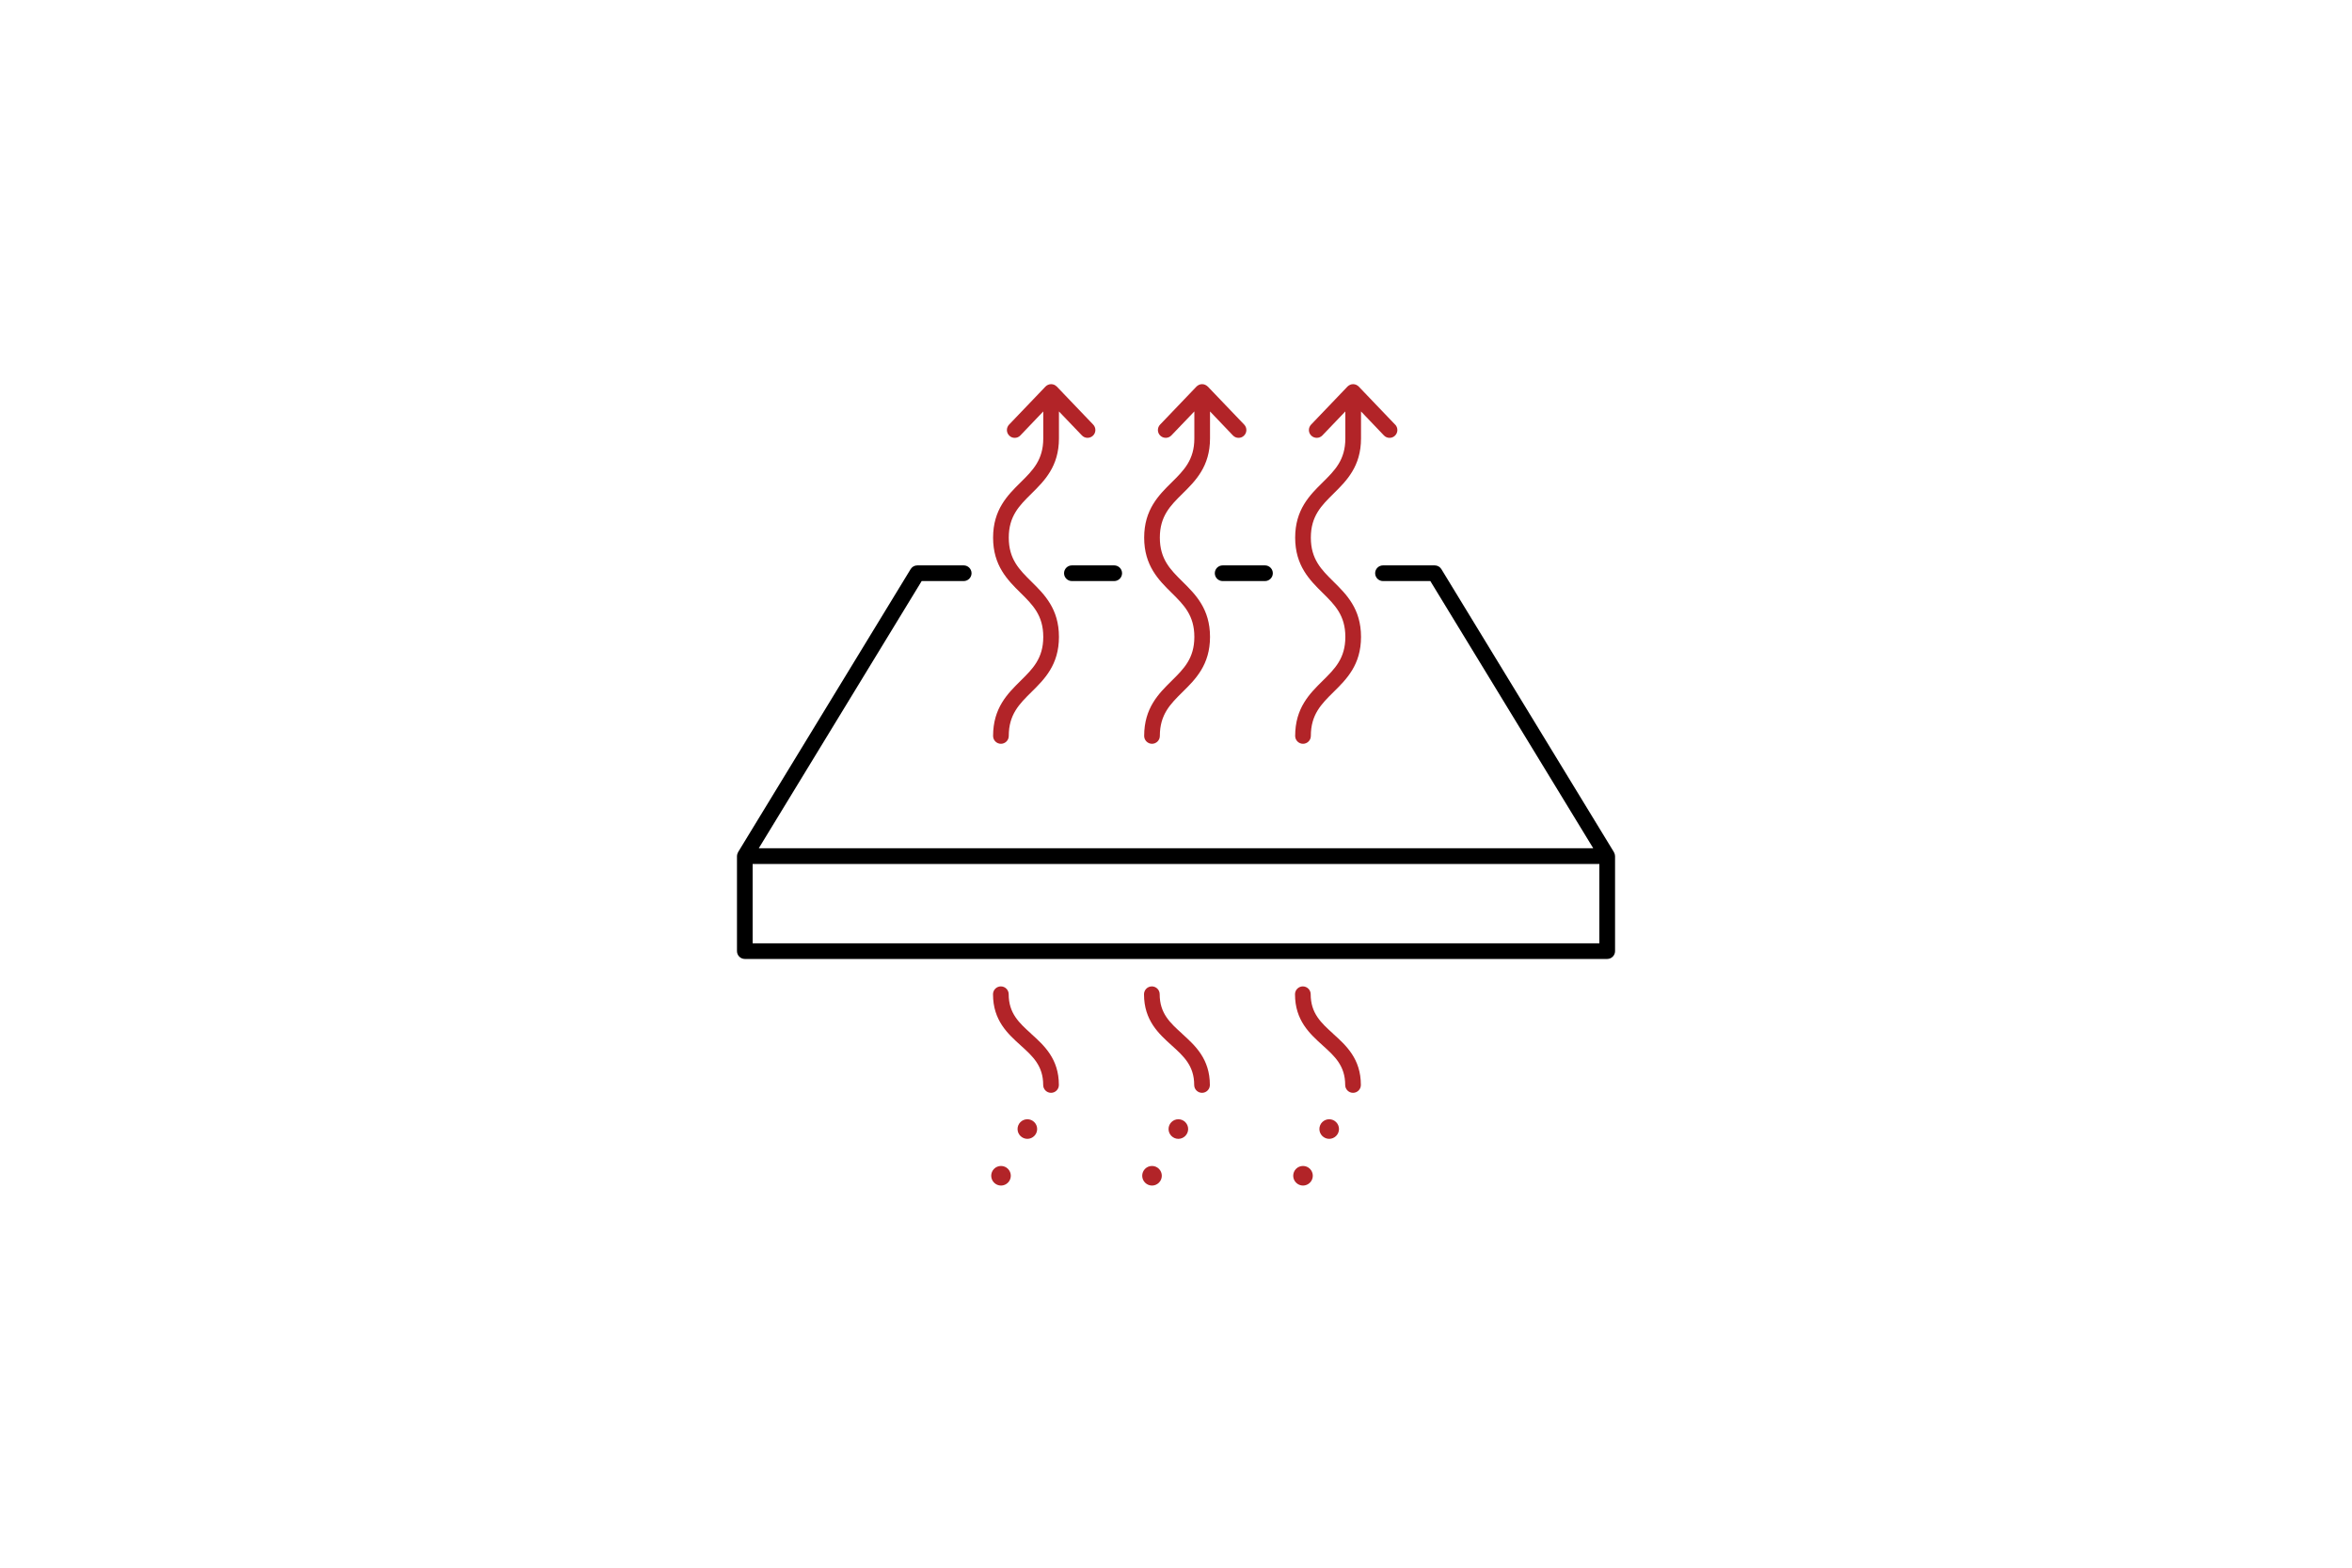 <?xml version="1.0" encoding="UTF-8"?><svg id="Ebene_1" xmlns="http://www.w3.org/2000/svg" viewBox="0 0 300 200"><defs><style>.cls-1{fill:#b22428;}</style></defs><g><path d="m206,109.22c0-.12-.03-.23-.07-.34-.01-.03-.02-.06-.04-.09-.01-.03-.02-.06-.04-.09l-22-36.09c-.18-.3-.5-.48-.85-.48h-6.6c-.55,0-1,.45-1,1s.45,1,1,1h6.04l20.78,34.09h-106.44l20.78-34.09h5.36c.55,0,1-.45,1-1s-.45-1-1-1h-5.92c-.35,0-.67.18-.85.48l-22,36.09s-.02.06-.04.09c-.01.03-.03.06-.04.09-.04.11-.07.22-.07.34,0,0,0,0,0,0v12.12c0,.55.45,1,1,1h110c.55,0,1-.45,1-1v-12.12s0,0,0,0Zm-2,11.12h-108v-10.12h108v10.12Z"/><path d="m136.72,74.13h5.4c.55,0,1-.45,1-1s-.45-1-1-1h-5.4c-.55,0-1,.45-1,1s.45,1,1,1Z"/><path d="m155.95,74.13h5.4c.55,0,1-.45,1-1s-.45-1-1-1h-5.4c-.55,0-1,.45-1,1s.45,1,1,1Z"/></g><g><path class="cls-1" d="m134.78,49.31s0,0,0,0c-.18-.19-.43-.3-.71-.3s-.53.12-.71.3c0,0,0,0,0,0l-4.65,4.86c-.38.4-.37,1.03.03,1.41.19.19.44.28.69.28.26,0,.53-.1.72-.31l2.92-3.06v3.44c0,2.75-1.34,4.08-2.9,5.62-1.64,1.62-3.5,3.46-3.5,7.04s1.86,5.42,3.5,7.04c1.56,1.54,2.9,2.87,2.9,5.62s-1.34,4.07-2.9,5.61c-1.64,1.62-3.5,3.45-3.5,7.03,0,.55.45,1,1,1s1-.45,1-1c0-2.74,1.34-4.07,2.9-5.61,1.64-1.62,3.5-3.45,3.5-7.03s-1.86-5.42-3.5-7.04c-1.56-1.54-2.9-2.87-2.9-5.62s1.34-4.08,2.9-5.62c1.64-1.62,3.5-3.46,3.5-7.04v-3.44l2.93,3.06c.38.4,1.01.41,1.41.03.4-.38.41-1.01.03-1.41l-4.65-4.86Z"/><path class="cls-1" d="m131.53,131.88c-1.54-1.39-2.87-2.6-2.87-5.04,0-.55-.45-1-1-1s-1,.45-1,1c0,3.34,1.87,5.03,3.53,6.53,1.54,1.39,2.87,2.6,2.87,5.05,0,.55.45,1,1,1s1-.45,1-1c0-3.34-1.87-5.03-3.53-6.53Z"/><path class="cls-1" d="m127.68,148.75h0c-.69,0-1.25.56-1.25,1.25s.57,1.25,1.25,1.25,1.25-.56,1.25-1.25-.56-1.25-1.25-1.25Z"/><path class="cls-1" d="m131.04,142.79h0c-.69,0-1.25.56-1.25,1.25s.57,1.25,1.25,1.25,1.25-.56,1.25-1.25-.56-1.25-1.25-1.25Z"/><path class="cls-1" d="m154.04,49.31s0,0,0,0c-.08-.09-.18-.15-.29-.2-.01,0-.02-.02-.03-.02-.12-.05-.25-.08-.39-.08s-.27.03-.39.08c-.01,0-.02.02-.03.02-.11.05-.21.12-.29.2,0,0,0,0,0,0l-4.65,4.86c-.38.4-.37,1.03.03,1.41.4.38,1.03.37,1.41-.03l2.93-3.06v3.44c0,2.75-1.34,4.08-2.9,5.62-1.64,1.62-3.5,3.46-3.5,7.04s1.86,5.42,3.5,7.04c1.56,1.54,2.9,2.87,2.9,5.62s-1.34,4.07-2.9,5.61c-1.64,1.62-3.5,3.45-3.5,7.03,0,.55.45,1,1,1s1-.45,1-1c0-2.74,1.34-4.07,2.9-5.61,1.64-1.62,3.5-3.45,3.5-7.03s-1.86-5.42-3.5-7.04c-1.56-1.54-2.9-2.87-2.9-5.62s1.34-4.08,2.9-5.62c1.64-1.62,3.5-3.46,3.5-7.04v-3.44l2.92,3.06c.2.21.46.31.72.31.25,0,.5-.09.69-.28.4-.38.41-1.01.03-1.41l-4.65-4.86Z"/><path class="cls-1" d="m150.79,131.88c-1.54-1.39-2.87-2.59-2.87-5.04,0-.55-.45-1-1-1s-1,.45-1,1c0,3.34,1.87,5.03,3.53,6.53,1.54,1.39,2.87,2.6,2.87,5.05,0,.55.45,1,1,1s1-.45,1-1c0-3.34-1.88-5.03-3.53-6.53Z"/><path class="cls-1" d="m146.94,148.75h0c-.69,0-1.25.56-1.25,1.25s.57,1.25,1.25,1.25,1.25-.56,1.25-1.25-.56-1.25-1.25-1.25Z"/><path class="cls-1" d="m150.3,142.79h0c-.69,0-1.25.56-1.25,1.25s.57,1.25,1.25,1.25,1.25-.56,1.25-1.25-.56-1.25-1.25-1.25Z"/><path class="cls-1" d="m177.95,54.17l-4.65-4.86s0,0,0,0c-.08-.09-.18-.15-.29-.2-.01,0-.02-.02-.03-.02-.12-.05-.25-.08-.39-.08s-.27.03-.39.08c-.01,0-.02.02-.03.02-.11.05-.21.12-.29.2,0,0,0,0,0,0l-4.65,4.86c-.38.4-.37,1.03.03,1.41.4.38,1.03.37,1.41-.03l2.93-3.06v3.44c0,2.75-1.34,4.08-2.9,5.62-1.64,1.62-3.5,3.46-3.5,7.04s1.86,5.42,3.5,7.04c1.56,1.54,2.9,2.87,2.9,5.62s-1.34,4.07-2.9,5.61c-1.64,1.62-3.5,3.45-3.5,7.03,0,.55.45,1,1,1s1-.45,1-1c0-2.74,1.34-4.07,2.9-5.61,1.64-1.62,3.5-3.45,3.5-7.03s-1.86-5.42-3.5-7.04c-1.56-1.54-2.9-2.87-2.9-5.62s1.34-4.08,2.9-5.62c1.64-1.62,3.5-3.46,3.5-7.04v-3.44l2.92,3.06c.2.21.46.31.72.31.25,0,.5-.09.69-.28.4-.38.41-1.01.03-1.41Z"/><path class="cls-1" d="m170.05,131.88c-1.54-1.39-2.87-2.6-2.87-5.04,0-.55-.45-1-1-1s-1,.45-1,1c0,3.34,1.87,5.03,3.53,6.53,1.54,1.39,2.87,2.6,2.87,5.05,0,.55.45,1,1,1s1-.45,1-1c0-3.34-1.87-5.03-3.53-6.53Z"/><path class="cls-1" d="m166.2,148.75h0c-.69,0-1.25.56-1.25,1.25s.57,1.25,1.25,1.25,1.25-.56,1.25-1.25-.56-1.25-1.25-1.25Z"/><path class="cls-1" d="m169.54,142.79h0c-.69,0-1.25.56-1.25,1.25s.57,1.25,1.25,1.25,1.25-.56,1.25-1.25-.56-1.25-1.25-1.25Z"/></g></svg>